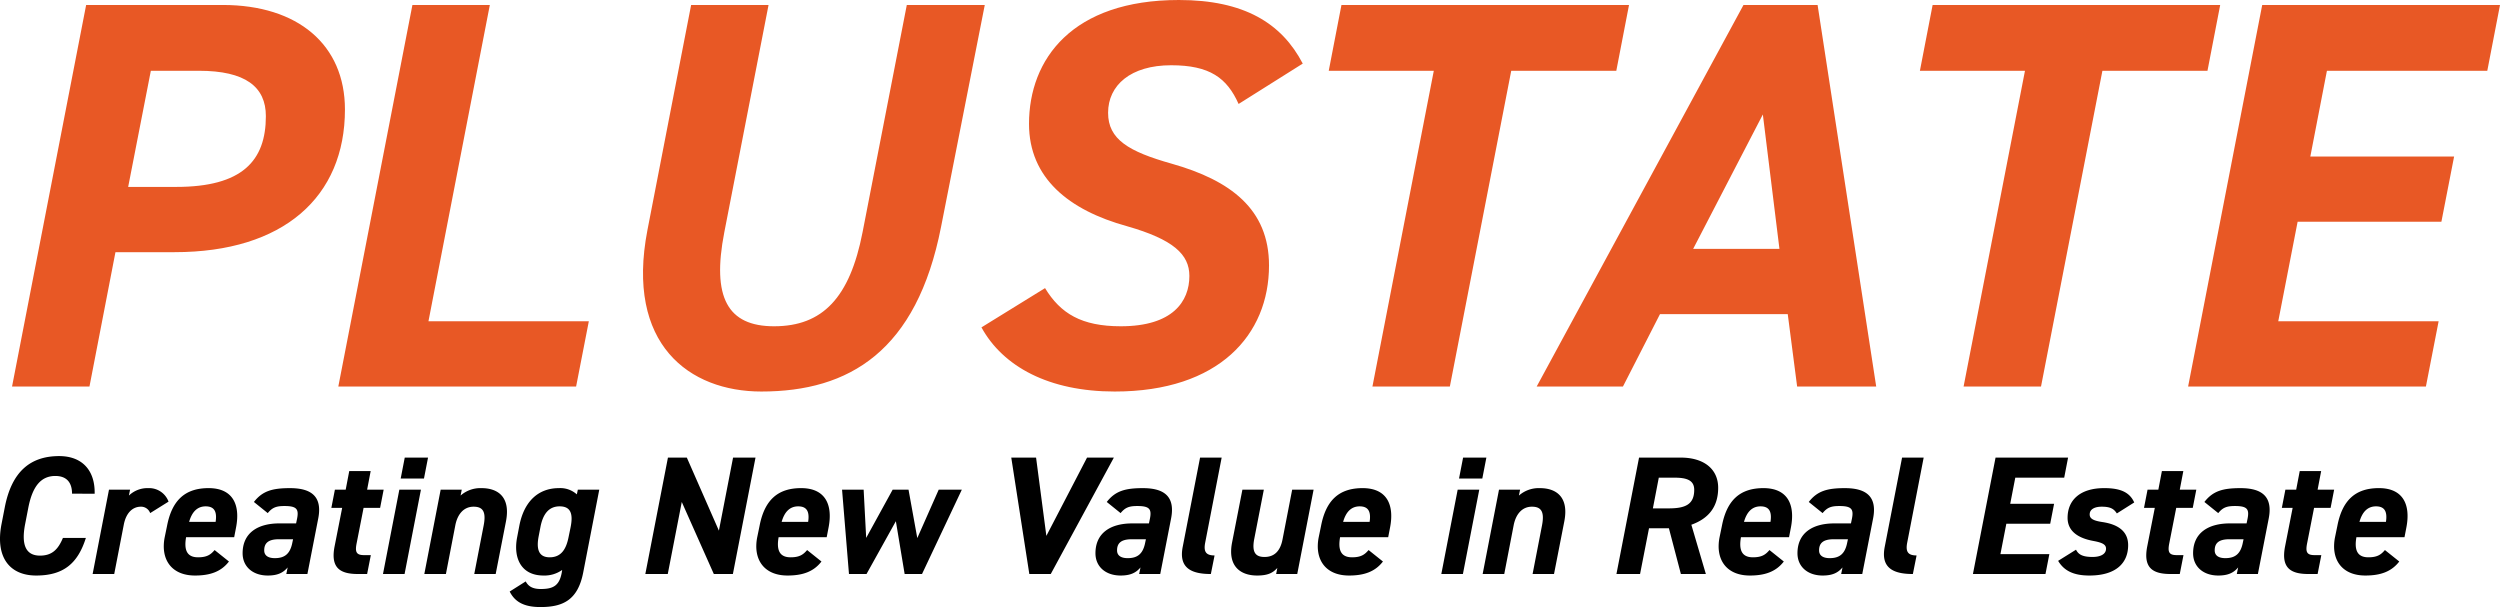 <?xml version="1.0" encoding="UTF-8"?> <svg xmlns="http://www.w3.org/2000/svg" width="800.176" height="194.307" viewBox="0 0 800.176 194.307"><g id="グループ_10719" data-name="グループ 10719" transform="translate(-1066.183 -866.277)"><path id="パス_13319" data-name="パス 13319" d="M64.074-43.011c34.869,0,54.516-17.7,54.516-45.666,0-20.709-15.045-33.453-39.117-33.453H35.754L12.036,0h24.78l8.319-43.011ZM49.206-63.9l7.257-37.17h15.4c14.868,0,21.417,5.133,21.417,14.514,0,14.337-7.611,22.656-28.674,22.656ZM164.964-122.13h-24.78L116.466,0h76.11l4.071-20.886h-51.33Zm133.458,0-14.16,72.747c-4.071,20.886-12.744,30.09-28.32,30.09-14.868,0-20-9.2-15.93-30.09l14.16-72.747h-24.78L215.409-50.091c-7.08,36.639,13.452,51.684,36.462,51.684,28.143,0,49.737-12.921,57.525-52.746l13.983-70.977Zm126.732,18.762c-6.726-12.921-18.762-20.355-39.648-20.355-34.161,0-47.967,18.939-47.967,39.648,0,17.346,12.744,27.612,31.329,32.745,14.868,4.248,20,9.027,20,15.93,0,8.142-5.31,16.107-21.948,16.107-12.567,0-19.293-4.071-24.249-12.213L322.317-18.939c6.9,12.567,21.594,20.532,42.657,20.532,33.453,0,49.383-18.231,49.383-40.356,0-18.054-12.39-27.258-31.152-32.568C369.4-75.225,362.85-79.119,362.85-87.615c0-8.85,7.257-15.222,20.178-15.222,12.39,0,17.877,4.071,21.594,12.39Zm12.39-18.762-4.071,21.063H467.1L447.456,0h24.78l19.647-101.067h33.63l4.071-21.063ZM527.637,0,539.5-23.187h40.887L583.392,0H608.7L589.941-122.13H566.223L500.025,0Zm44.781-87.084,5.31,43.011H550.116Zm54.339-35.046-4.071,21.063h33.63L636.669,0h24.78L681.1-101.067h33.63L718.8-122.13Zm105.492,0L708.531,0h76.11l4.071-20.886h-51.33l6.2-31.86H789.6l4.071-20.886h-46.02l5.31-27.435h51.33l4.071-21.063Z" transform="translate(1058 990)" fill="#e43c00" opacity="0.852"></path><path id="パス_13318" data-name="パス 13318" d="M35.478-25.7c.162-7.4-3.942-12.042-11.34-12.042C14.9-37.746,8.91-32.778,6.7-21.276L5.67-15.984C3.564-5.13,8.478.486,16.74.486c8.748,0,13.338-3.834,15.93-12.042H25.326c-1.566,3.78-3.564,5.67-7.344,5.67-4.374,0-6.1-3.186-4.752-10.1l1.026-5.292c1.4-7.128,4.266-10.1,8.64-10.1,3.672,0,5.346,2.16,5.346,5.67ZM59.13-23.166a6.611,6.611,0,0,0-6.48-4.32,8.588,8.588,0,0,0-6.21,2.376L46.818-27h-6.75L34.83,0h6.912L44.82-15.876c.756-3.78,2.862-5.67,5.454-5.67a3.074,3.074,0,0,1,2.97,2.052Zm14.742,15.5C72.63-6.21,71.442-5.346,68.58-5.346c-3.834,0-4.482-2.7-3.834-6.426h15.39l.594-3.078C82.188-22.3,79.6-27.432,72.09-27.486c-7.722-.054-11.88,3.942-13.446,12.1l-.756,3.672c-1.35,6.966,2.106,12.2,9.72,12.2C72.36.486,75.924-.7,78.462-4ZM71.01-21.654c2.592,0,3.726,1.458,3.186,4.968H65.718C66.582-19.764,68.256-21.654,71.01-21.654ZM82.836-6.642c0,4.32,3.294,7.128,8.046,7.128,3.132,0,4.914-.864,6.372-2.592L96.822,0h6.75l3.456-17.712c1.4-7.074-2.16-9.774-9.018-9.774-5.562,0-8.8.864-11.556,4.428l4.428,3.564c1.458-1.782,2.7-2.268,5.346-2.268,3.888,0,4.644.972,4.05,4L99.954-16.2H94.608C87.642-16.2,82.836-13.122,82.836-6.642ZM98.766-10.1c-.7,3.672-2.484,5.022-5.616,5.022-2.106,0-3.4-.81-3.4-2.484,0-2.322,1.3-3.564,4.7-3.564h4.536Zm12.474-11.07H114.7L112.266-8.8c-1.35,6.966,1.89,8.8,7.506,8.8h2.916l1.188-6.048h-2.214c-2.538,0-2.862-1.134-2.322-3.834l2.214-11.286h5.292L127.98-27h-5.292l1.134-5.94h-6.858L115.83-27h-3.456ZM127.764,0h6.912l5.238-27H133Zm5.67-30.564h7.452l1.3-6.7H134.73ZM140.994,0h6.912l3.024-15.66c.7-3.51,2.7-5.886,5.832-5.886,3.024,0,4.05,1.674,3.24,5.94L156.978,0h6.858l3.294-16.848c1.512-7.776-2.538-10.638-7.83-10.638a9.6,9.6,0,0,0-6.7,2.376l.378-1.89h-6.75ZM189.81-25.488a7.926,7.926,0,0,0-5.724-2c-6.534,0-11.178,4.158-12.69,12.1l-.7,3.672c-1.3,6.75,1.4,12.2,8.424,12.2A9.727,9.727,0,0,0,185.112-1.3c-.648,5.022-2.754,6.1-6.858,6.1-2.538,0-3.942-.81-4.806-2.43l-5.13,3.24c1.62,3.24,4.482,4.968,9.828,4.968,7.074,0,11.988-2.106,13.716-11.124L196.992-27h-6.858ZM181.116-5.346c-3.726,0-4.266-2.916-3.51-6.8l.54-2.808c.81-4.32,2.754-6.7,6.156-6.7s4.428,2.16,3.51,6.7l-.7,3.4C186.354-7.938,184.788-5.346,181.116-5.346Zm58.7-31.914-4.536,23.382L225.018-37.26H218.97L211.734,0h7.182L223.4-23.058,233.658,0h6.1L247-37.26ZM263.52-7.668c-1.242,1.458-2.43,2.322-5.292,2.322-3.834,0-4.482-2.7-3.834-6.426h15.39l.594-3.078c1.458-7.452-1.134-12.582-8.64-12.636-7.722-.054-11.88,3.942-13.446,12.1l-.756,3.672c-1.35,6.966,2.106,12.2,9.72,12.2C262.008.486,265.572-.7,268.11-4Zm-2.862-13.986c2.592,0,3.726,1.458,3.186,4.968h-8.478C256.23-19.764,257.9-21.654,260.658-21.654ZM291.924-16.9,294.732,0h5.562l12.744-27h-7.4l-6.858,15.5L295.974-27H290.9L282.42-11.556,281.61-27H274.7l2.214,27h5.616ZM328.86-37.26,334.638,0H341.5l20.2-37.26h-8.586L340.092-12.2,336.8-37.26ZM355.806-6.642c0,4.32,3.294,7.128,8.046,7.128,3.132,0,4.914-.864,6.372-2.592L369.792,0h6.75L380-17.712c1.4-7.074-2.16-9.774-9.018-9.774-5.562,0-8.8.864-11.556,4.428l4.428,3.564c1.458-1.782,2.7-2.268,5.346-2.268,3.888,0,4.644.972,4.05,4l-.324,1.566h-5.346C360.612-16.2,355.806-13.122,355.806-6.642Zm15.93-3.456c-.7,3.672-2.484,5.022-5.616,5.022-2.106,0-3.4-.81-3.4-2.484,0-2.322,1.3-3.564,4.7-3.564h4.536ZM383.724-8.64c-1.3,6.75,2.808,8.64,9.018,8.64l1.188-5.94c-2.916,0-3.564-1.35-2.97-4.266L396.2-37.26h-6.912ZM425.628-27H418.77l-3.078,15.876c-.7,3.726-2.592,5.67-5.778,5.67-2.862,0-4.1-1.458-3.294-5.724L409.7-27H402.84l-3.294,16.848C397.98-2.214,402.516.486,407.538.486c3.4,0,5.022-.81,6.48-2.43L413.64,0h6.75Zm17.6,19.332c-1.242,1.458-2.43,2.322-5.292,2.322-3.834,0-4.482-2.7-3.834-6.426H449.5l.594-3.078c1.458-7.452-1.134-12.582-8.64-12.636-7.722-.054-11.88,3.942-13.446,12.1l-.756,3.672c-1.35,6.966,2.106,12.2,9.72,12.2C441.72.486,445.284-.7,447.822-4ZM440.37-21.654c2.592,0,3.726,1.458,3.186,4.968h-8.478C435.942-19.764,437.616-21.654,440.37-21.654ZM466.506,0h6.912l5.238-27h-6.912Zm5.67-30.564h7.452l1.3-6.7h-7.452ZM479.736,0h6.912l3.024-15.66c.7-3.51,2.7-5.886,5.832-5.886,3.024,0,4.05,1.674,3.24,5.94L495.72,0h6.858l3.294-16.848c1.512-7.776-2.538-10.638-7.83-10.638a9.6,9.6,0,0,0-6.7,2.376l.378-1.89h-6.75Zm71.442,0-4.644-15.768c5.562-2,8.586-5.778,8.586-11.826,0-5.94-4.482-9.666-11.988-9.666H529.794L522.558,0h7.56l2.862-14.634h6.372L543.186,0ZM534.222-21.006l1.89-9.828h5.076c3.942,0,6.264.864,6.264,3.888,0,4.7-2.862,5.94-8.154,5.94ZM571.536-7.668c-1.242,1.458-2.43,2.322-5.292,2.322-3.834,0-4.482-2.7-3.834-6.426H577.8l.594-3.078c1.458-7.452-1.134-12.582-8.64-12.636-7.722-.054-11.88,3.942-13.446,12.1l-.756,3.672c-1.35,6.966,2.106,12.2,9.72,12.2C570.024.486,573.588-.7,576.126-4Zm-2.862-13.986c2.592,0,3.726,1.458,3.186,4.968h-8.478C564.246-19.764,565.92-21.654,568.674-21.654ZM580.5-6.642c0,4.32,3.294,7.128,8.046,7.128,3.132,0,4.914-.864,6.372-2.592L594.486,0h6.75l3.456-17.712c1.4-7.074-2.16-9.774-9.018-9.774-5.562,0-8.8.864-11.556,4.428l4.428,3.564c1.458-1.782,2.7-2.268,5.346-2.268,3.888,0,4.644.972,4.05,4l-.324,1.566h-5.346C585.306-16.2,580.5-13.122,580.5-6.642ZM596.43-10.1c-.7,3.672-2.484,5.022-5.616,5.022-2.106,0-3.4-.81-3.4-2.484,0-2.322,1.3-3.564,4.7-3.564h4.536ZM608.418-8.64c-1.3,6.75,2.808,8.64,9.018,8.64l1.188-5.94c-2.916,0-3.564-1.35-2.97-4.266l5.238-27.054H613.98ZM643.9-37.26,636.66,0h23.22l1.242-6.372h-15.66l1.89-9.72h14.04l1.242-6.372h-14.04l1.62-8.37h15.66l1.242-6.426ZM688.284-22.9c-1.512-3.4-4.644-4.59-9.612-4.59-7.83,0-11.718,3.942-11.718,9.5,0,4.374,3.51,6.534,8.208,7.4,2.916.54,4.1,1.134,4.1,2.484,0,1.728-1.728,2.646-4.32,2.646-3.348,0-4.536-.864-5.292-2.322L663.93-4.212c1.836,3.078,4.806,4.7,9.99,4.7,8.532,0,12.42-4,12.42-9.72,0-4.1-2.754-6.588-8.262-7.4-2.862-.432-4.05-1.08-4.05-2.43,0-1.836,1.89-2.484,3.834-2.484,2.916,0,3.942.756,4.86,2.16Zm3.132,1.728h3.456L692.442-8.8c-1.35,6.966,1.89,8.8,7.506,8.8h2.916l1.188-6.048h-2.214c-2.538,0-2.862-1.134-2.322-3.834l2.214-11.286h5.292L708.156-27h-5.292L704-32.94H697.14L696.006-27H692.55ZM707.13-6.642c0,4.32,3.294,7.128,8.046,7.128,3.132,0,4.914-.864,6.372-2.592L721.116,0h6.75l3.456-17.712c1.4-7.074-2.16-9.774-9.018-9.774-5.562,0-8.8.864-11.556,4.428l4.428,3.564c1.458-1.782,2.7-2.268,5.346-2.268,3.888,0,4.644.972,4.05,4l-.324,1.566H718.9C711.936-16.2,707.13-13.122,707.13-6.642ZM723.06-10.1c-.7,3.672-2.484,5.022-5.616,5.022-2.106,0-3.4-.81-3.4-2.484,0-2.322,1.3-3.564,4.7-3.564h4.536Zm12.474-11.07h3.456L736.56-8.8c-1.35,6.966,1.89,8.8,7.506,8.8h2.916l1.188-6.048h-2.214c-2.538,0-2.862-1.134-2.322-3.834l2.214-11.286h5.292L752.274-27h-5.292l1.134-5.94h-6.858L740.124-27h-3.456Zm32.994,13.5c-1.242,1.458-2.43,2.322-5.292,2.322-3.834,0-4.482-2.7-3.834-6.426h15.39l.594-3.078c1.458-7.452-1.134-12.582-8.64-12.636-7.722-.054-11.88,3.942-13.446,12.1l-.756,3.672c-1.35,6.966,2.106,12.2,9.72,12.2C767.016.486,770.58-.7,773.118-4Zm-2.862-13.986c2.592,0,3.726,1.458,3.186,4.968h-8.478C761.238-19.764,762.912-21.654,765.666-21.654Z" transform="translate(1061 1050)"></path></g></svg> 